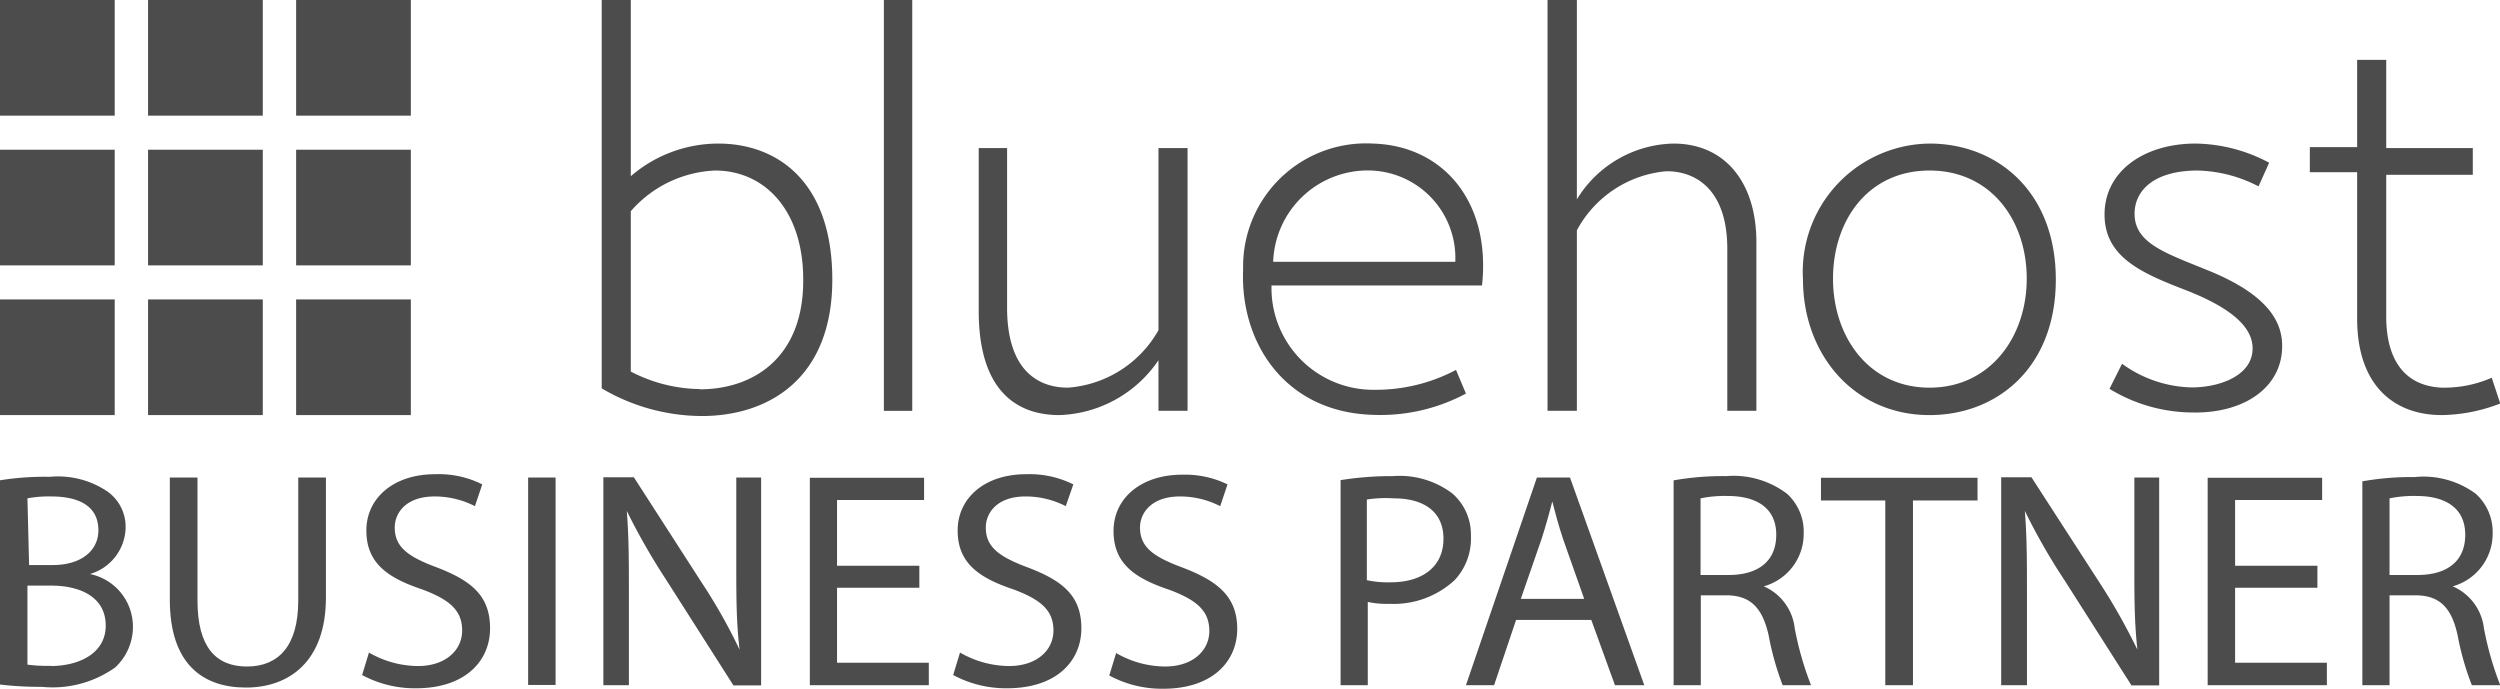 <?xml version="1.0" encoding="UTF-8"?>
<svg xmlns="http://www.w3.org/2000/svg" id="Bluehost" viewBox="0 0 105.7 29.11">
  <defs>
    <style>.cls-1{fill:#4c4c4c;}</style>
  </defs>
  <rect class="cls-1" width="4.85" height="4.89"></rect>
  <rect class="cls-1" x="6.26" width="4.85" height="4.89"></rect>
  <rect class="cls-1" x="12.52" width="4.85" height="4.89"></rect>
  <rect class="cls-1" y="6.33" width="4.85" height="4.89"></rect>
  <rect class="cls-1" x="6.26" y="6.33" width="4.85" height="4.89"></rect>
  <rect class="cls-1" x="12.52" y="6.33" width="4.85" height="4.89"></rect>
  <rect class="cls-1" y="12.66" width="4.85" height="4.89"></rect>
  <rect class="cls-1" x="6.26" y="12.66" width="4.85" height="4.89"></rect>
  <rect class="cls-1" x="12.52" y="12.66" width="4.85" height="4.89"></rect>
  <path class="cls-1" d="M44.81,17.48A5.26,5.26,0,0,0,49,15.16V17.3h1.23V6.19H49v7.7a4.79,4.79,0,0,1-3.83,2.43c-1.27,0-2.57-.74-2.57-3.38V6.19H41.4v6.89C41.4,16.5,43.05,17.48,44.81,17.48Z" transform="translate(-0.02 0.07)"></path>
  <path class="cls-1" d="M73.05,10.45V17.3h1.23V10.16C74.28,7.7,73,6,70.77,6a4.9,4.9,0,0,0-4.08,2.36V-.07H65.45V17.3h1.24V9.67a4.76,4.76,0,0,1,3.79-2.5C71.82,7.17,73.05,8.05,73.05,10.45Z" transform="translate(-0.02 0.07)"></path>
  <rect class="cls-1" x="37.37" width="1.2" height="17.37"></rect>
  <path class="cls-1" d="M96.51,14.56c0-1-.56-2.18-3.24-3.24-1.72-.7-3-1.12-3-2.35,0-1,.84-1.83,2.67-1.83a5.84,5.84,0,0,1,2.57.67l.45-1A6.78,6.78,0,0,0,92.85,6C90.67,6,89,7.17,89,9s1.62,2.5,3.52,3.23c1.68.67,2.74,1.45,2.74,2.43,0,1.16-1.41,1.65-2.57,1.65a5.19,5.19,0,0,1-2.95-1l-.53,1.06a6.79,6.79,0,0,0,3.52,1C94.89,17.41,96.51,16.32,96.51,14.56Z" transform="translate(-0.02 0.07)"></path>
  <path class="cls-1" d="M103.26,17.48a7.05,7.05,0,0,0,2.47-.49l-.36-1.09a5,5,0,0,1-2.11.42c-1.61-.07-2.35-1.23-2.35-3v-6h3.66V6.19h-3.66V2.46H99.68V6.15h-2V7.21h2V13.4C99.68,16.25,101.26,17.48,103.26,17.48Z" transform="translate(-0.02 0.07)"></path>
  <path class="cls-1" d="M81.6,17.48c2.85,0,5.34-2,5.34-5.73S84.45,6,81.6,6a5.42,5.42,0,0,0-5.35,5.74C76.25,14.91,78.4,17.48,81.6,17.48Zm0-10.34c2.6,0,4.11,2.11,4.11,4.57s-1.54,4.61-4.11,4.61-4.08-2.15-4.08-4.61S79,7.14,81.6,7.14Z" transform="translate(-0.02 0.07)"></path>
  <path class="cls-1" d="M62,16.57l-.42-1a7.24,7.24,0,0,1-3.45.84A4.3,4.3,0,0,1,53.78,12h8.9c.38-3.52-1.62-5.91-4.61-6a5.2,5.2,0,0,0-5.49,5.31c-.14,3.1,1.76,6.05,5.49,6.16A7.67,7.67,0,0,0,62,16.57ZM58,7.14A3.7,3.7,0,0,1,61.55,11h-7.7A4,4,0,0,1,58,7.14Z" transform="translate(-0.02 0.07)"></path>
  <path class="cls-1" d="M30.39,6a5.67,5.67,0,0,0-3.7,1.38V-.07H25.46V16.35a8.39,8.39,0,0,0,4.22,1.17c2.85,0,5.53-1.59,5.53-5.77S32.85,6,30.39,6Zm-.78,10.38a6.49,6.49,0,0,1-2.92-.74V8.86a5,5,0,0,1,3.56-1.72c2.11,0,3.73,1.69,3.73,4.61C34,15.05,31.87,16.39,29.61,16.39Z" transform="translate(-0.02 0.07)"></path>
  <path class="cls-1" d="M3.82,24.2v0a2.09,2.09,0,0,0,1.51-1.92,1.83,1.83,0,0,0-.74-1.55,3.72,3.72,0,0,0-2.46-.64A11.84,11.84,0,0,0,0,20.24v8.63a14.44,14.44,0,0,0,1.79.1,4.57,4.57,0,0,0,3.1-.82,2.34,2.34,0,0,0,.75-1.75A2.27,2.27,0,0,0,3.82,24.2ZM1.18,21a4.87,4.87,0,0,1,1-.08c1.17,0,2,.4,2,1.43,0,.85-.71,1.47-1.93,1.47h-1Zm1,7.08a6.12,6.12,0,0,1-1-.05V24.69h1c1.26,0,2.31.5,2.31,1.69S3.34,28.09,2.15,28.09Z" transform="translate(-0.02 0.07)"></path>
  <path class="cls-1" d="M12.63,25.32c0,1.94-.85,2.79-2.17,2.79s-2.09-.83-2.09-2.79v-5.2H7.2v5.17C7.2,28,8.59,29,10.42,29s3.38-1.11,3.38-3.8V20.12H12.63Z" transform="translate(-0.02 0.07)"></path>
  <path class="cls-1" d="M18.49,23.92c-1.24-.46-1.78-.87-1.78-1.69,0-.6.46-1.31,1.69-1.31a3.74,3.74,0,0,1,1.7.41l.31-.92a4.1,4.1,0,0,0-2-.43c-1.74,0-2.9,1-2.9,2.38s.9,2,2.36,2.49c1.21.45,1.69.92,1.69,1.74s-.69,1.5-1.87,1.5a4.17,4.17,0,0,1-2.07-.57l-.29.95a4.69,4.69,0,0,0,2.28.56c2.11,0,3.13-1.18,3.13-2.53S20,24.5,18.49,23.92Z" transform="translate(-0.02 0.07)"></path>
  <rect class="cls-1" x="22.33" y="20.19" width="1.16" height="8.77"></rect>
  <path class="cls-1" d="M31.15,23.79c0,1.37,0,2.44.14,3.61h0a23.19,23.19,0,0,0-1.61-2.85l-2.86-4.44H25.53V28.9h1.08V25.15c0-1.46,0-2.51-.09-3.62h0a27.41,27.41,0,0,0,1.67,2.92l2.84,4.46h1.17V20.12H31.15Z" transform="translate(-0.02 0.07)"></path>
  <polygon class="cls-1" points="35.39 24.85 38.87 24.85 38.87 23.92 35.39 23.92 35.39 21.14 39.07 21.14 39.07 20.2 34.24 20.2 34.24 28.97 39.27 28.97 39.27 28.02 35.39 28.02 35.39 24.85"></polygon>
  <path class="cls-1" d="M43.47,23.92c-1.23-.46-1.77-.87-1.77-1.69,0-.6.46-1.31,1.68-1.31a3.71,3.71,0,0,1,1.7.41l.32-.92a4.15,4.15,0,0,0-2-.43c-1.74,0-2.89,1-2.89,2.38s.9,2,2.36,2.49c1.21.45,1.69.92,1.69,1.74s-.69,1.5-1.88,1.5a4.2,4.2,0,0,1-2.07-.57l-.29.95a4.72,4.72,0,0,0,2.28.56c2.12,0,3.14-1.18,3.14-2.53S45,24.5,43.47,23.92Z" transform="translate(-0.02 0.07)"></path>
  <path class="cls-1" d="M50,23.92c-1.24-.46-1.78-.87-1.78-1.69,0-.6.47-1.31,1.69-1.31a3.74,3.74,0,0,1,1.7.41l.31-.92A4.1,4.1,0,0,0,50,20c-1.74,0-2.9,1-2.9,2.38s.9,2,2.37,2.49c1.2.45,1.68.92,1.68,1.74s-.69,1.5-1.87,1.5a4.17,4.17,0,0,1-2.07-.57l-.29.95a4.69,4.69,0,0,0,2.28.56c2.11,0,3.13-1.18,3.13-2.53S51.53,24.5,50,23.92Z" transform="translate(-0.02 0.07)"></path>
  <path class="cls-1" d="M61.42,20.79a3.7,3.7,0,0,0-2.51-.73,13.68,13.68,0,0,0-2.21.17V28.9h1.15V25.38a3.84,3.84,0,0,0,.93.08,3.79,3.79,0,0,0,2.74-1,2.57,2.57,0,0,0,.69-1.88A2.29,2.29,0,0,0,61.42,20.79Zm-2.61,3.76a4.22,4.22,0,0,1-1-.09V21.05A5.15,5.15,0,0,1,58.94,21c1.28,0,2.11.56,2.11,1.71S60.2,24.55,58.81,24.55Z" transform="translate(-0.02 0.07)"></path>
  <path class="cls-1" d="M65,20.12,62,28.9h1.19l.93-2.76h3.18l1,2.76h1.24L66.4,20.12Zm-.68,5.13.88-2.54c.17-.53.32-1.06.45-1.58h0c.13.5.26,1,.46,1.6L67,25.25Z" transform="translate(-0.02 0.07)"></path>
  <path class="cls-1" d="M74.59,24.72v0a2.3,2.3,0,0,0,1.69-2.24,2.17,2.17,0,0,0-.7-1.67A3.75,3.75,0,0,0,73,20.06a12,12,0,0,0-2.22.18V28.9h1.15V25.1H73c1,0,1.53.49,1.8,1.7a12,12,0,0,0,.59,2.1h1.2a13.39,13.39,0,0,1-.69-2.41A2.19,2.19,0,0,0,74.59,24.72Zm-1.48-.48H71.92V21a5.14,5.14,0,0,1,1.15-.1c1.22,0,2.05.51,2.05,1.64S74.34,24.24,73.11,24.24Z" transform="translate(-0.02 0.07)"></path>
  <polygon class="cls-1" points="76.99 21.16 79.71 21.16 79.71 28.97 80.88 28.97 80.88 21.16 83.61 21.16 83.61 20.2 76.99 20.2 76.99 21.16"></polygon>
  <path class="cls-1" d="M90.26,23.79c0,1.37,0,2.44.13,3.61h0a26.16,26.16,0,0,0-1.61-2.85l-2.87-4.44H84.63V28.9h1.09V25.15c0-1.46,0-2.51-.09-3.62h0a25.79,25.79,0,0,0,1.67,2.92l2.84,4.46h1.17V20.12H90.26Z" transform="translate(-0.02 0.07)"></path>
  <polygon class="cls-1" points="94.5 24.85 97.98 24.85 97.98 23.92 94.5 23.92 94.5 21.14 98.18 21.14 98.18 20.2 93.34 20.2 93.34 28.97 98.38 28.97 98.38 28.02 94.5 28.02 94.5 24.85"></polygon>
  <path class="cls-1" d="M103.72,24.72v0a2.31,2.31,0,0,0,1.69-2.24,2.18,2.18,0,0,0-.71-1.67,3.72,3.72,0,0,0-2.59-.71,12,12,0,0,0-2.21.18V28.9h1.15V25.1h1.09c1,0,1.53.49,1.79,1.7a11.69,11.69,0,0,0,.6,2.1h1.2a13.39,13.39,0,0,1-.69-2.41A2.21,2.21,0,0,0,103.72,24.72Zm-1.49-.48h-1.18V21a5.1,5.1,0,0,1,1.14-.1c1.23,0,2.06.51,2.06,1.64S103.47,24.24,102.23,24.24Z" transform="translate(-0.02 0.07)"></path>
</svg>
